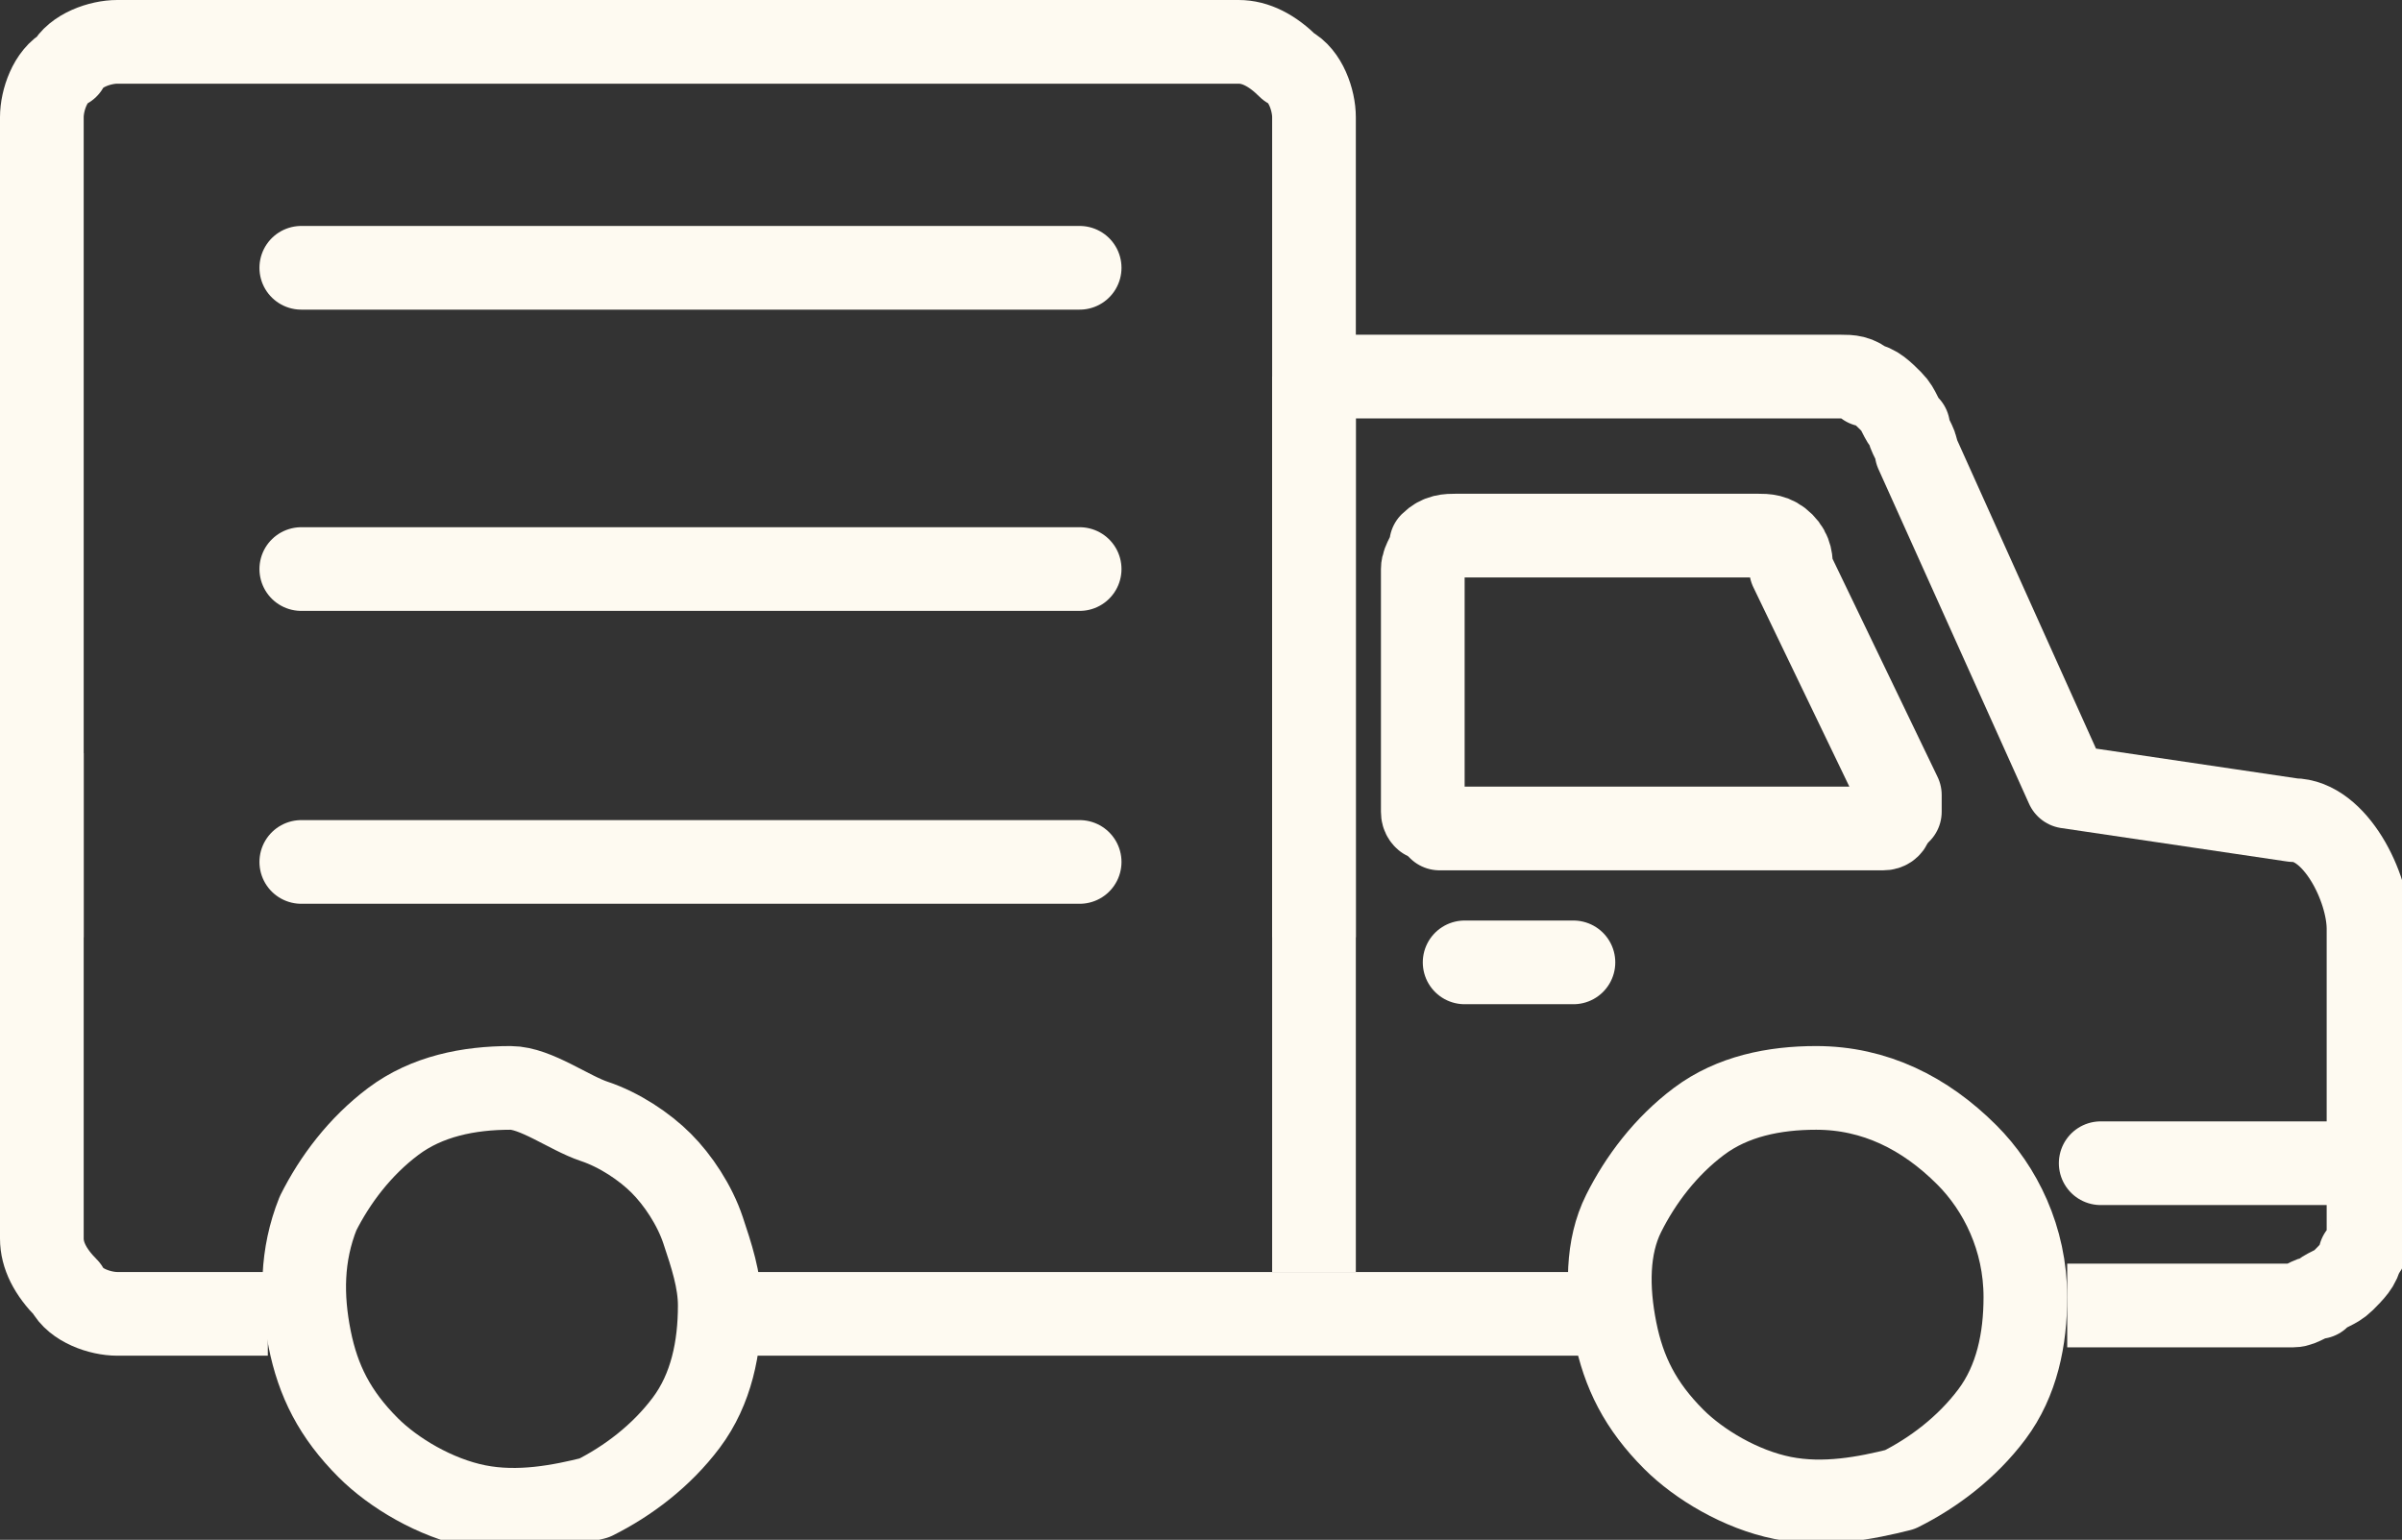 <?xml version="1.0" encoding="utf-8"?>
<!-- Generator: Adobe Illustrator 28.0.0, SVG Export Plug-In . SVG Version: 6.00 Build 0)  -->
<svg version="1.1" id="Layer_1" xmlns="http://www.w3.org/2000/svg" xmlns:xlink="http://www.w3.org/1999/xlink" x="0px" y="0px"
	 viewBox="0 0 28.7 18.4" style="enable-background:new 0 0 28.7 18.4;" xml:space="preserve">
<rect x="0" y="0" width="28.7" height="18.4" fill="#333333" stroke="none"/>
<style type="text/css">
	.st0{fill:none;stroke:#FEFAF1;stroke-linejoin:round;}
	.st1{fill:none;stroke:#FEFAF1;stroke-linecap:round;stroke-linejoin:round;}
</style>
<g id="Group_1714">
	<g id="Group_1713">
		<path id="Path_1671" class="st0" d="M15.7,4.5H22c0.1,0,0.2,0,0.3,0.1c0.1,0,0.2,0.1,0.3,0.2c0.1,0.1,0.1,0.2,0.2,0.3
			c0,0.1,0.1,0.2,0.1,0.3l1.8,4l2.7,0.4c0.5,0,0.9,0.8,0.9,1.3v3.6c0,0.1,0,0.2-0.1,0.3c0,0.1-0.1,0.2-0.2,0.3
			c-0.1,0.1-0.2,0.1-0.3,0.2c-0.1,0-0.2,0.1-0.3,0.1h-2.7"/>
		<path id="Path_1672" class="st0" d="M3.2,15.7H1.4c-0.2,0-0.5-0.1-0.6-0.3c-0.2-0.2-0.3-0.4-0.3-0.6V9"/>
		<path id="Line_103" class="st0" d="M19.3,15.7H8.5"/>
		<path id="Path_1673" class="st0" d="M6.1,13c-0.5,0-1,0.1-1.4,0.4c-0.4,0.3-0.7,0.7-0.9,1.1C3.6,15,3.6,15.5,3.7,16
			c0.1,0.5,0.3,0.9,0.7,1.3c0.3,0.3,0.8,0.6,1.3,0.7c0.5,0.1,1,0,1.4-0.1c0.4-0.2,0.8-0.5,1.1-0.9s0.4-0.9,0.4-1.4
			c0-0.3-0.1-0.6-0.2-0.9c-0.1-0.3-0.3-0.6-0.5-0.8c-0.2-0.2-0.5-0.4-0.8-0.5S6.4,13,6.1,13z"/>
		<path id="Path_1674" class="st0" d="M21.7,13c-0.5,0-1,0.1-1.4,0.4s-0.7,0.7-0.9,1.1c-0.2,0.4-0.2,0.9-0.1,1.4
			c0.1,0.5,0.3,0.9,0.7,1.3c0.3,0.3,0.8,0.6,1.3,0.7c0.5,0.1,1,0,1.4-0.1c0.4-0.2,0.8-0.5,1.1-0.9c0.3-0.4,0.4-0.9,0.4-1.4
			c0-0.7-0.3-1.3-0.7-1.7C23,13.3,22.4,13,21.7,13z"/>
		<path id="Line_104" class="st1" d="M27.8,13.9h-2.7"/>
		<path id="Line_105" class="st0" d="M15.7,4.5v10.7"/>
		<path id="Line_106" class="st1" d="M18.8,11.5h-1.3"/>
		<path id="Path_1675" class="st0" d="M15.7,11.2V1.4c0-0.2-0.1-0.5-0.3-0.6c-0.2-0.2-0.4-0.3-0.6-0.3H1.4c-0.2,0-0.5,0.1-0.6,0.3
			C0.6,0.9,0.5,1.2,0.5,1.4v9.8"/>
		<path id="Line_107" class="st1" d="M12.9,3.2H3.6"/>
		<path id="Line_108" class="st1" d="M12.9,6.8H3.6"/>
		<path id="Line_109" class="st1" d="M12.9,10.3H3.6"/>
		<path id="Path_1677" class="st0" d="M17,9.5c0,0.1,0,0.1,0,0.2c0,0.1,0.1,0.1,0.1,0.1c0,0,0.1,0.1,0.1,0.1c0.1,0,0.1,0,0.2,0h4.9
			c0.1,0,0.1,0,0.2,0c0.1,0,0.1-0.1,0.1-0.1c0,0,0.1-0.1,0.1-0.1c0-0.1,0-0.1,0-0.2l-1.3-2.7c0-0.1,0-0.2-0.1-0.3
			c-0.1-0.1-0.2-0.1-0.3-0.1h-3.6c-0.1,0-0.2,0-0.3,0.1C17.1,6.6,17,6.7,17,6.8V9.5z"/>
	</g>
</g>
</svg>
